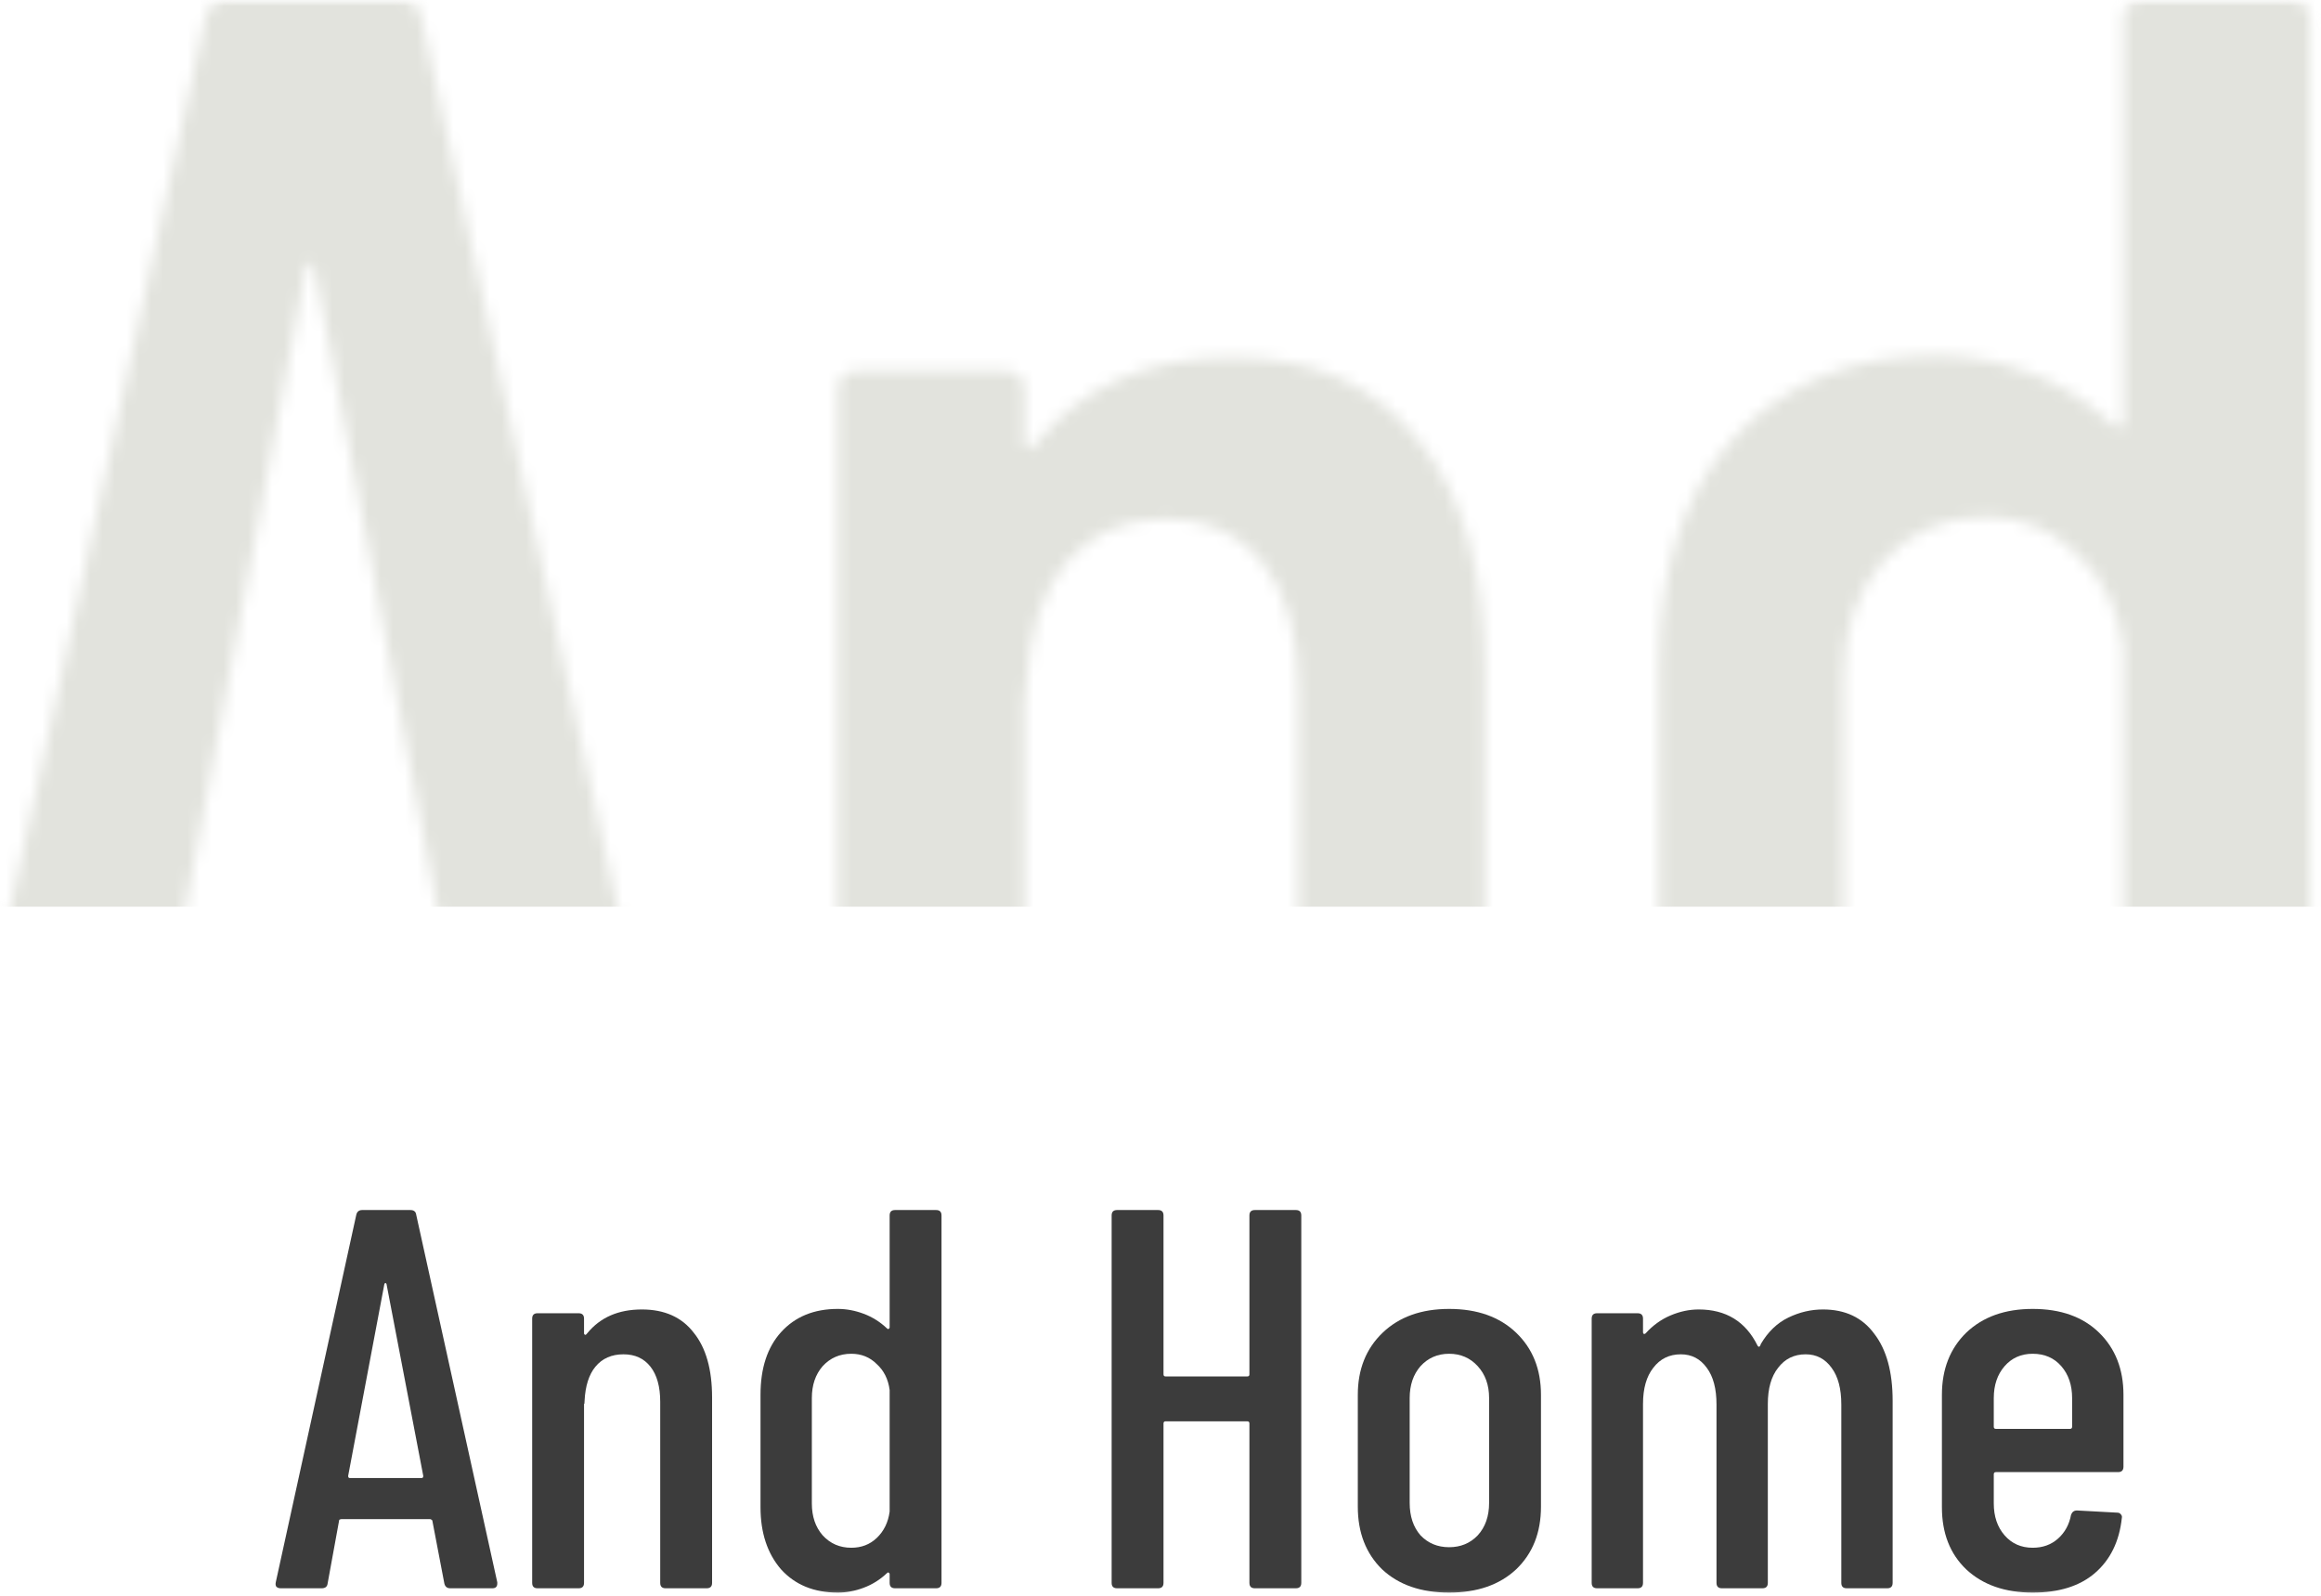 <svg width="192" height="132" viewBox="0 0 192 132" fill="none" xmlns="http://www.w3.org/2000/svg">
<mask id="mask0_212_51" style="mask-type:alpha" maskUnits="userSpaceOnUse" x="0" y="0" width="192" height="132">
<rect width="192" height="132" fill="#FA7E0B"/>
</mask>
<g mask="url(#mask0_212_51)">
<mask id="mask1_212_51" style="mask-type:alpha" maskUnits="userSpaceOnUse" x="-7" y="0" width="199" height="114">
<path d="M175.655 1.607C175.655 0.536 176.191 0 177.263 0H189.477C190.548 0 191.084 0.536 191.084 1.607V110.894C191.084 111.966 190.548 112.502 189.477 112.502H177.263C176.191 112.502 175.655 111.966 175.655 110.894V108.323C175.655 108.109 175.548 107.948 175.334 107.841C175.227 107.734 175.066 107.787 174.852 108.001C172.816 109.93 170.512 111.377 167.941 112.341C165.37 113.305 162.798 113.787 160.227 113.787C153.155 113.787 147.53 111.484 143.351 106.876C139.28 102.162 137.244 96.001 137.244 88.394V54.965C137.244 47.036 139.28 40.822 143.351 36.322C147.53 31.715 153.155 29.411 160.227 29.411C162.798 29.411 165.37 29.893 167.941 30.858C170.512 31.822 172.816 33.268 174.852 35.197C175.066 35.411 175.227 35.465 175.334 35.358C175.548 35.251 175.655 35.09 175.655 34.876V1.607ZM164.245 100.448C167.245 100.448 169.762 99.484 171.798 97.555C173.941 95.519 175.227 92.894 175.655 89.68V53.519C175.227 50.304 173.941 47.733 171.798 45.804C169.762 43.768 167.245 42.751 164.245 42.751C160.816 42.751 157.977 43.983 155.727 46.447C153.584 48.911 152.512 52.072 152.512 55.929V87.269C152.512 91.126 153.584 94.287 155.727 96.751C157.977 99.216 160.816 100.448 164.245 100.448Z" fill="#3C3C3C"/>
<path d="M101.943 29.57C108.693 29.57 113.836 31.874 117.372 36.481C121.015 40.981 122.836 47.41 122.836 55.767V110.893C122.836 111.964 122.3 112.5 121.229 112.5H109.014C107.943 112.5 107.407 111.964 107.407 110.893V57.053C107.407 52.553 106.443 49.071 104.514 46.606C102.586 44.142 99.907 42.91 96.478 42.91C92.943 42.91 90.157 44.142 88.121 46.606C86.193 48.963 85.121 52.339 84.907 56.731C84.907 57.374 84.853 57.696 84.746 57.696V110.893C84.746 111.964 84.21 112.5 83.139 112.5H70.924C69.853 112.5 69.317 111.964 69.317 110.893V32.303C69.317 31.231 69.853 30.695 70.924 30.695H83.139C84.21 30.695 84.746 31.231 84.746 32.303V36.642C84.746 36.856 84.853 37.017 85.068 37.124C85.282 37.124 85.496 36.963 85.71 36.642C89.568 31.927 94.978 29.57 101.943 29.57Z" fill="#3C3C3C"/>
<path d="M44.965 112.502C44.001 112.502 43.411 112.019 43.197 111.055L39.661 92.573C39.661 92.358 39.554 92.198 39.34 92.091C39.233 91.983 39.072 91.93 38.858 91.93H12.661C12.447 91.93 12.232 91.983 12.018 92.091C11.911 92.198 11.857 92.358 11.857 92.573L8.482 111.055C8.375 112.019 7.786 112.502 6.714 112.502H-5.5C-6.036 112.502 -6.464 112.341 -6.786 112.019C-7 111.698 -7.054 111.269 -6.946 110.734L17 1.446C17.215 0.482 17.804 0 18.768 0H33.072C34.143 0 34.733 0.482 34.84 1.446L58.947 110.734V111.055C58.947 112.019 58.465 112.502 57.501 112.502H44.965ZM14.59 79.073C14.59 79.501 14.75 79.715 15.072 79.715H36.447C36.769 79.715 36.929 79.501 36.929 79.073L26 22.018C25.893 21.804 25.786 21.697 25.679 21.697C25.572 21.697 25.465 21.804 25.358 22.018L14.59 79.073Z" fill="#3C3C3C"/>
</mask>
<g mask="url(#mask1_212_51)">
<path d="M-2 -2H192V75H-2V-2Z" fill="#E2E3DD"/>
</g>
<path d="M175.659 121.324C175.659 121.622 175.51 121.771 175.212 121.771H165.11C164.991 121.771 164.931 121.83 164.931 121.949V124.363C164.931 125.436 165.229 126.315 165.825 127C166.421 127.686 167.196 128.028 168.15 128.028C168.984 128.028 169.684 127.775 170.25 127.268C170.816 126.762 171.174 126.106 171.323 125.302C171.412 125.063 171.576 124.944 171.815 124.944L175.122 125.123C175.271 125.123 175.375 125.168 175.435 125.257C175.524 125.346 175.554 125.451 175.524 125.57C175.316 127.507 174.571 129.026 173.29 130.129C172.038 131.202 170.325 131.738 168.15 131.738C165.855 131.738 164.023 131.097 162.652 129.816C161.311 128.535 160.641 126.821 160.641 124.676V115.379C160.641 113.264 161.311 111.55 162.652 110.239C164.023 108.928 165.855 108.272 168.15 108.272C170.474 108.272 172.306 108.928 173.647 110.239C174.988 111.55 175.659 113.264 175.659 115.379V121.324ZM168.15 111.982C167.196 111.982 166.421 112.325 165.825 113.01C165.229 113.696 164.931 114.575 164.931 115.647V118.016C164.931 118.135 164.991 118.195 165.11 118.195H171.234C171.353 118.195 171.412 118.135 171.412 118.016V115.647C171.412 114.575 171.114 113.696 170.518 113.01C169.923 112.325 169.133 111.982 168.15 111.982Z" fill="#3C3C3C"/>
<path d="M150.799 108.317C152.646 108.317 154.062 108.987 155.045 110.328C156.058 111.639 156.565 113.487 156.565 115.871V130.933C156.565 131.231 156.416 131.38 156.118 131.38H152.766C152.468 131.38 152.319 131.231 152.319 130.933V116.183C152.319 114.872 152.05 113.859 151.514 113.144C150.978 112.399 150.263 112.027 149.369 112.027C148.415 112.027 147.655 112.399 147.089 113.144C146.523 113.859 146.24 114.857 146.24 116.139V130.933C146.24 131.231 146.091 131.38 145.793 131.38H142.441C142.143 131.38 141.994 131.231 141.994 130.933V116.183C141.994 114.872 141.726 113.859 141.189 113.144C140.653 112.399 139.938 112.027 139.044 112.027C138.09 112.027 137.33 112.399 136.764 113.144C136.198 113.859 135.915 114.857 135.915 116.139V130.933C135.915 131.231 135.766 131.38 135.468 131.38H132.116C131.818 131.38 131.669 131.231 131.669 130.933V109.077C131.669 108.779 131.818 108.63 132.116 108.63H135.468C135.766 108.63 135.915 108.779 135.915 109.077V110.194C135.915 110.254 135.93 110.298 135.96 110.328C136.019 110.358 136.079 110.343 136.139 110.284C136.735 109.628 137.42 109.136 138.195 108.809C138.969 108.481 139.744 108.317 140.519 108.317C142.783 108.317 144.407 109.315 145.391 111.312C145.42 111.371 145.465 111.401 145.525 111.401C145.584 111.371 145.629 111.297 145.659 111.177C146.255 110.164 147.015 109.434 147.938 108.987C148.862 108.54 149.816 108.317 150.799 108.317Z" fill="#3C3C3C"/>
<path d="M119.876 131.738C117.552 131.738 115.704 131.097 114.334 129.816C112.993 128.505 112.322 126.777 112.322 124.631V115.379C112.322 113.264 113.008 111.55 114.378 110.239C115.749 108.928 117.582 108.272 119.876 108.272C122.2 108.272 124.048 108.928 125.418 110.239C126.789 111.55 127.474 113.264 127.474 115.379V124.631C127.474 126.777 126.789 128.505 125.418 129.816C124.048 131.097 122.2 131.738 119.876 131.738ZM119.876 127.983C120.829 127.983 121.619 127.656 122.245 127C122.871 126.315 123.183 125.421 123.183 124.318V115.647C123.183 114.575 122.871 113.696 122.245 113.01C121.619 112.325 120.829 111.982 119.876 111.982C118.922 111.982 118.133 112.325 117.507 113.01C116.911 113.696 116.613 114.575 116.613 115.647V124.318C116.613 125.421 116.911 126.315 117.507 127C118.133 127.656 118.922 127.983 119.876 127.983Z" fill="#3C3C3C"/>
<path d="M103.356 100.54C103.356 100.242 103.505 100.093 103.803 100.093H107.199C107.497 100.093 107.646 100.242 107.646 100.54V130.933C107.646 131.231 107.497 131.38 107.199 131.38H103.803C103.505 131.38 103.356 131.231 103.356 130.933V117.748C103.356 117.629 103.296 117.569 103.177 117.569H96.428C96.308 117.569 96.249 117.629 96.249 117.748V130.933C96.249 131.231 96.1 131.38 95.802 131.38H92.405C92.107 131.38 91.958 131.231 91.958 130.933V100.54C91.958 100.242 92.107 100.093 92.405 100.093H95.802C96.1 100.093 96.249 100.242 96.249 100.54V113.68C96.249 113.8 96.308 113.859 96.428 113.859H103.177C103.296 113.859 103.356 113.8 103.356 113.68V100.54Z" fill="#3C3C3C"/>
<path d="M73.594 100.54C73.594 100.242 73.743 100.093 74.041 100.093H77.438C77.736 100.093 77.885 100.242 77.885 100.54V130.933C77.885 131.231 77.736 131.38 77.438 131.38H74.041C73.743 131.38 73.594 131.231 73.594 130.933V130.218C73.594 130.158 73.565 130.114 73.505 130.084C73.475 130.054 73.431 130.069 73.371 130.129C72.805 130.665 72.164 131.067 71.449 131.335C70.734 131.604 70.019 131.738 69.304 131.738C67.337 131.738 65.773 131.097 64.611 129.816C63.478 128.505 62.912 126.791 62.912 124.676V115.379C62.912 113.174 63.478 111.446 64.611 110.194C65.773 108.913 67.337 108.272 69.304 108.272C70.019 108.272 70.734 108.406 71.449 108.674C72.164 108.943 72.805 109.345 73.371 109.881C73.431 109.941 73.475 109.956 73.505 109.926C73.565 109.896 73.594 109.851 73.594 109.792V100.54ZM70.421 128.028C71.255 128.028 71.956 127.76 72.522 127.223C73.118 126.657 73.475 125.927 73.594 125.033V114.977C73.475 114.083 73.118 113.368 72.522 112.831C71.956 112.265 71.255 111.982 70.421 111.982C69.468 111.982 68.678 112.325 68.052 113.01C67.456 113.695 67.158 114.574 67.158 115.647V124.363C67.158 125.436 67.456 126.315 68.052 127C68.678 127.685 69.468 128.028 70.421 128.028Z" fill="#3C3C3C"/>
<path d="M53.096 108.317C54.973 108.317 56.403 108.958 57.387 110.239C58.4 111.49 58.906 113.278 58.906 115.602V130.933C58.906 131.231 58.757 131.38 58.459 131.38H55.062C54.764 131.38 54.615 131.231 54.615 130.933V115.96C54.615 114.708 54.347 113.74 53.811 113.055C53.275 112.369 52.53 112.027 51.576 112.027C50.593 112.027 49.818 112.369 49.252 113.055C48.716 113.71 48.418 114.649 48.358 115.871C48.358 116.049 48.343 116.139 48.313 116.139V130.933C48.313 131.231 48.164 131.38 47.866 131.38H44.469C44.171 131.38 44.023 131.231 44.023 130.933V109.077C44.023 108.779 44.171 108.63 44.469 108.63H47.866C48.164 108.63 48.313 108.779 48.313 109.077V110.284C48.313 110.343 48.343 110.388 48.403 110.418C48.462 110.418 48.522 110.373 48.581 110.284C49.654 108.972 51.159 108.317 53.096 108.317Z" fill="#3C3C3C"/>
<path d="M37.249 131.38C36.98 131.38 36.817 131.246 36.757 130.978L35.774 125.838C35.774 125.778 35.744 125.733 35.684 125.704C35.654 125.674 35.61 125.659 35.55 125.659H28.265C28.205 125.659 28.145 125.674 28.086 125.704C28.056 125.733 28.041 125.778 28.041 125.838L27.103 130.978C27.073 131.246 26.909 131.38 26.611 131.38H23.214C23.065 131.38 22.946 131.335 22.857 131.246C22.797 131.157 22.782 131.037 22.812 130.888L29.471 100.495C29.531 100.227 29.695 100.093 29.963 100.093H33.941C34.239 100.093 34.403 100.227 34.433 100.495L41.137 130.888V130.978C41.137 131.246 41.003 131.38 40.735 131.38H37.249ZM28.801 122.083C28.801 122.202 28.846 122.262 28.935 122.262H34.88C34.969 122.262 35.014 122.202 35.014 122.083L31.974 106.216C31.945 106.157 31.915 106.127 31.885 106.127C31.855 106.127 31.826 106.157 31.796 106.216L28.801 122.083Z" fill="#3C3C3C"/>
</g>
</svg>
